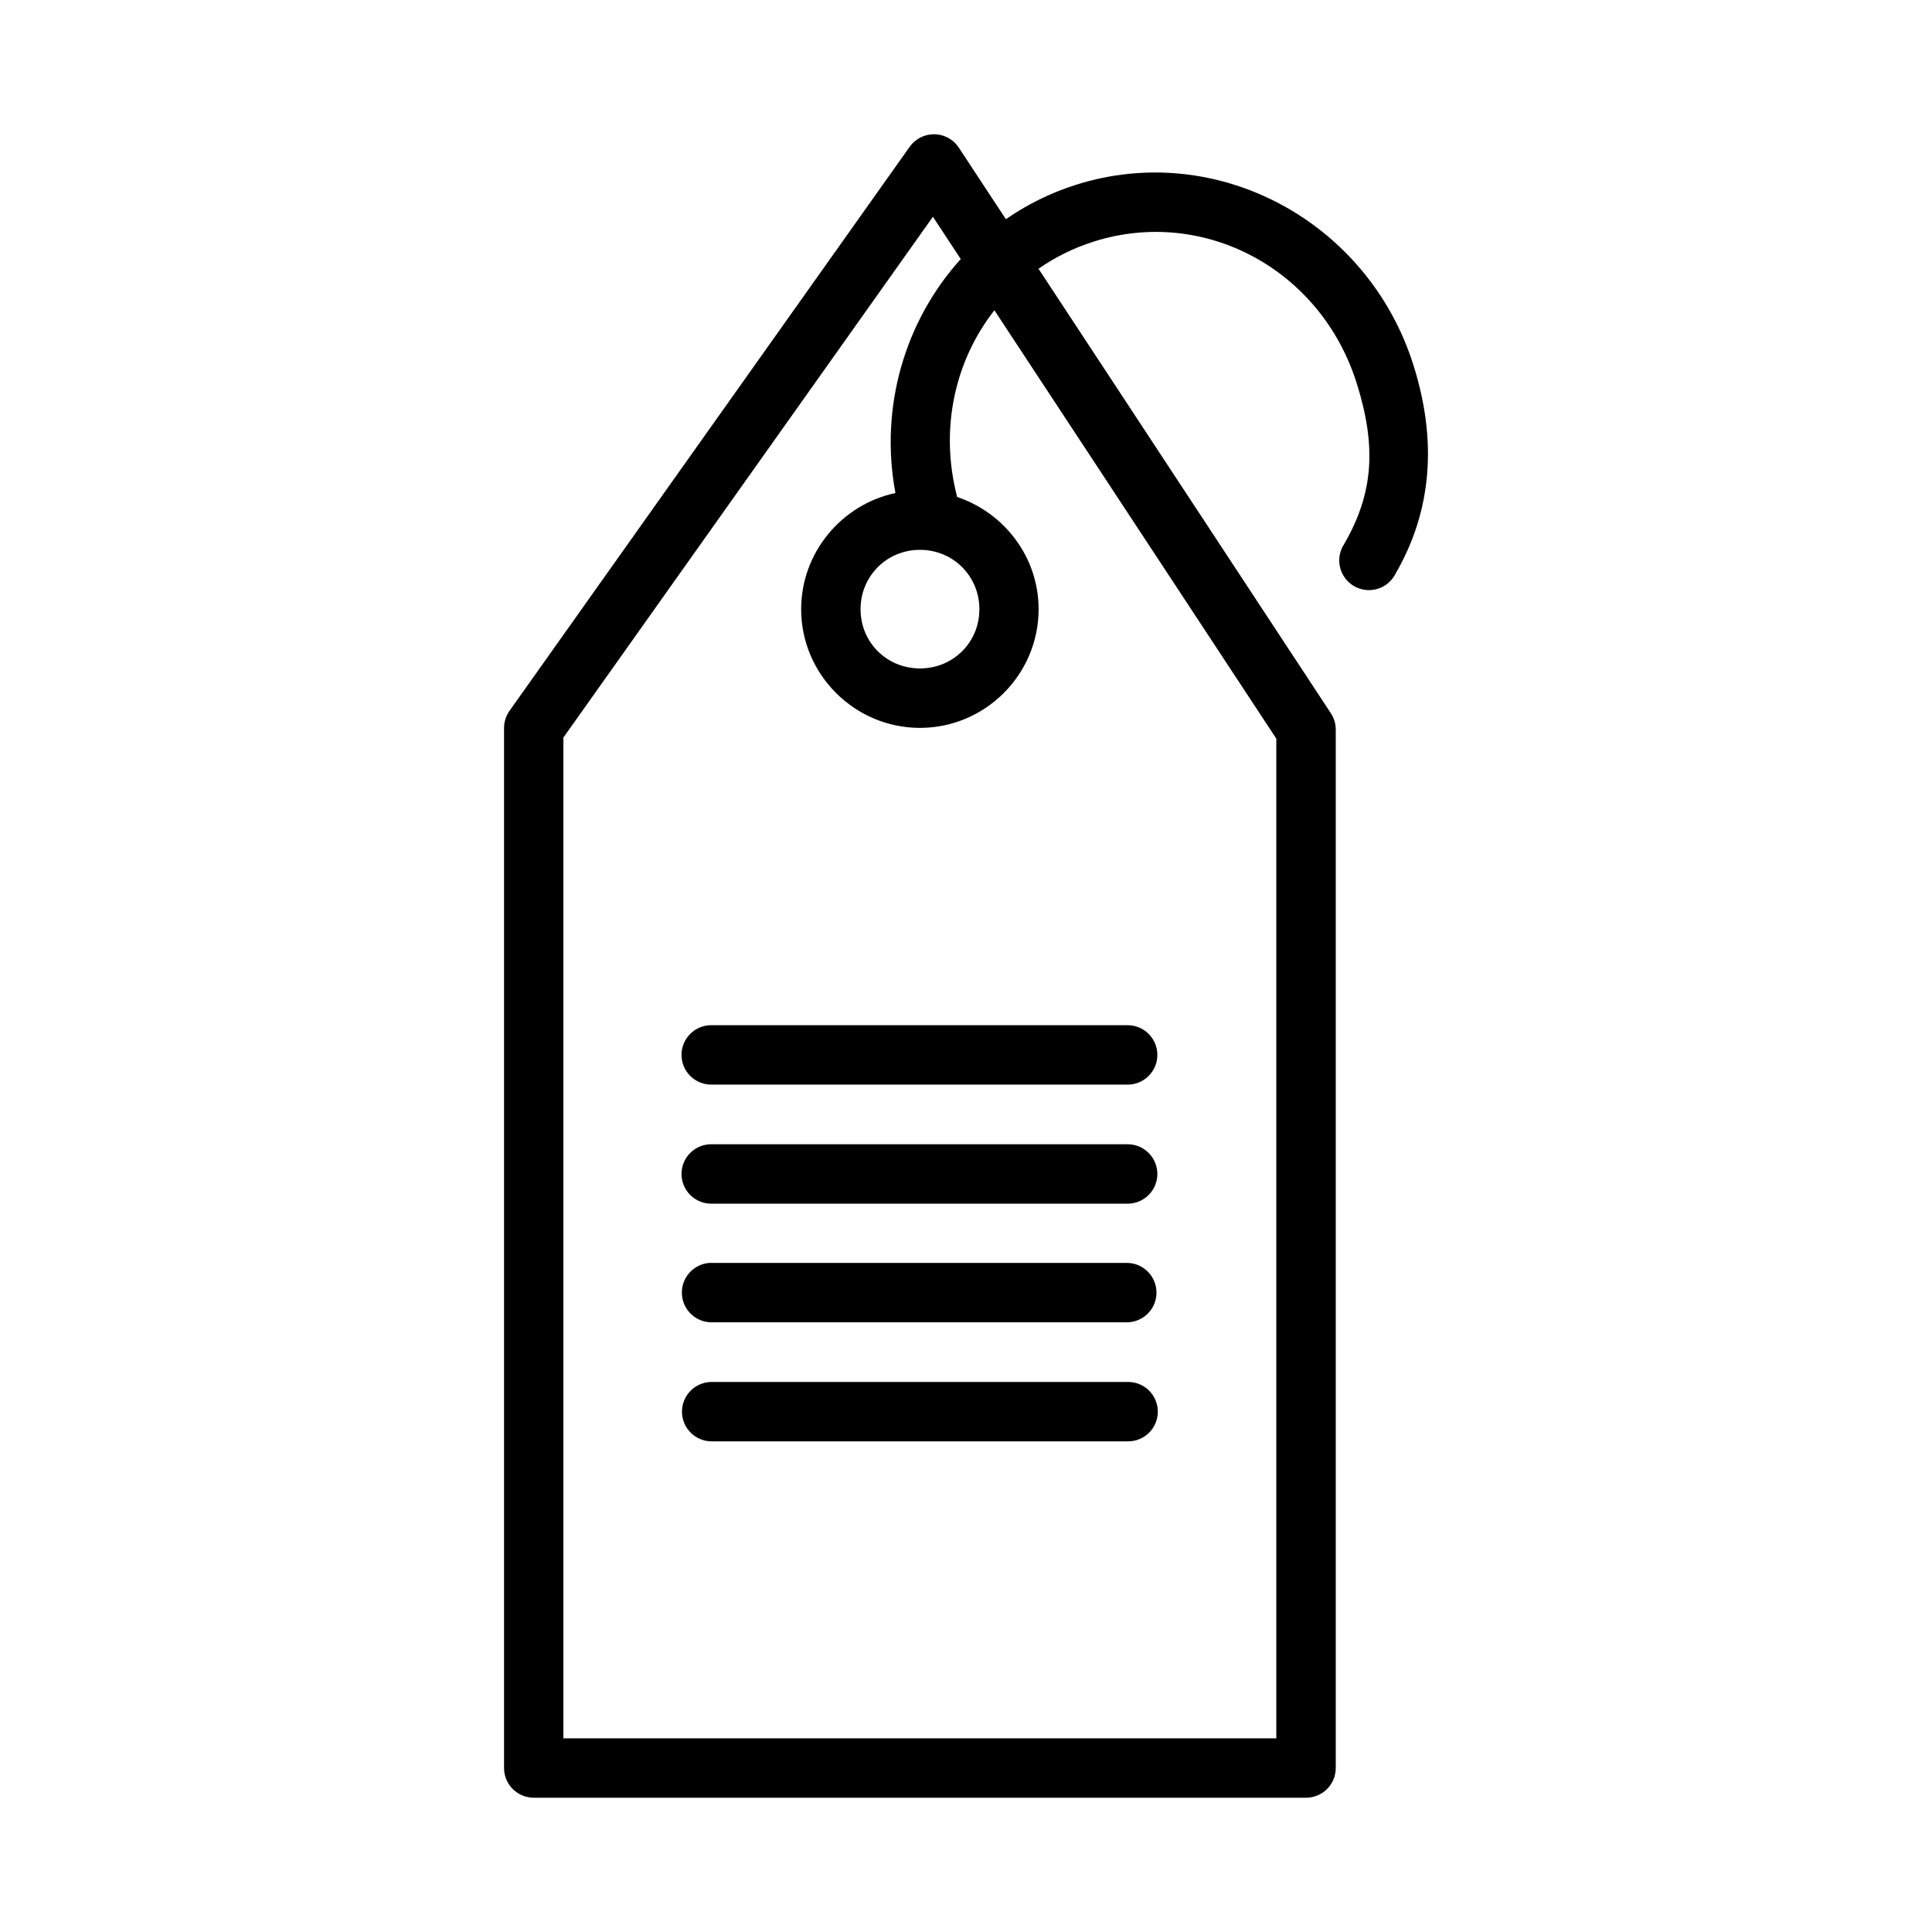 <?xml version="1.0" encoding="UTF-8"?>
<!-- Uploaded to: SVG Repo, www.svgrepo.com, Generator: SVG Repo Mixer Tools -->
<svg fill="#000000" width="800px" height="800px" version="1.1" viewBox="144 144 512 512" xmlns="http://www.w3.org/2000/svg">
 <path d="m391.41 179.58c-2.523 0.027-4.875 1.262-6.336 3.32l-106.04 149.46h0.004c-0.953 1.34-1.465 2.941-1.461 4.582v275.63c0.016 4.348 3.555 7.859 7.902 7.84h204.67c4.324-0.016 7.824-3.516 7.84-7.84v-275.21c0.004-1.527-0.441-3.023-1.273-4.305l-77.504-117.84c4.398-3.055 9.305-5.512 14.684-7.211 29.137-9.207 60.078 7.273 69.617 37.469 5.34 16.895 4.461 29.316-3.305 42.711l-0.004 0.004c-1.188 1.809-1.582 4.023-1.086 6.129 0.496 2.106 1.836 3.914 3.707 5.004 1.871 1.086 4.106 1.355 6.18 0.746 2.078-0.609 3.809-2.051 4.793-3.977 9.828-16.945 11.035-35.52 4.766-55.367-12.02-38.051-51.977-59.586-89.375-47.77-6.805 2.152-13.035 5.266-18.621 9.133l-12.469-18.957c-1.477-2.246-4-3.586-6.688-3.551zm-0.18 21.863 7.379 11.207c-14.727 16.285-21.586 39.156-17.312 62.008-14.211 3.027-24.984 15.73-24.984 30.797 0 17.297 14.191 31.441 31.488 31.441s31.441-14.145 31.441-31.441c0-13.836-9.113-25.562-21.586-29.75-4.703-18.012-0.605-36.133 9.871-49.477l74.707 113.52v264.93h-188.93v-265.22zm-3.43 88.27c8.789 0 15.746 6.957 15.746 15.742 0 8.789-6.957 15.684-15.746 15.684-8.789 0-15.742-6.894-15.742-15.684 0-8.789 6.957-15.742 15.742-15.742zm-55.148 125.98v-0.004c-2.117-0.047-4.164 0.762-5.68 2.246-1.516 1.48-2.367 3.508-2.367 5.629 0 2.117 0.852 4.144 2.367 5.629 1.516 1.48 3.562 2.289 5.68 2.242h110.01c2.117 0.047 4.164-0.762 5.68-2.242 1.516-1.484 2.371-3.512 2.371-5.629 0-2.121-0.855-4.148-2.371-5.629-1.516-1.484-3.562-2.293-5.68-2.246zm0 31.551v-0.004c-2.117-0.047-4.164 0.762-5.68 2.242s-2.367 3.512-2.367 5.629c0 2.121 0.852 4.148 2.367 5.629 1.516 1.484 3.562 2.293 5.68 2.246h110.01c2.117 0.047 4.164-0.762 5.68-2.246 1.516-1.48 2.371-3.508 2.371-5.629 0-2.117-0.855-4.148-2.371-5.629s-3.562-2.289-5.68-2.242zm-0.629 31.441v-0.004c-4.273 0.305-7.523 3.965-7.316 8.242 0.203 4.277 3.789 7.609 8.07 7.504h110.01c4.277-0.102 7.691-3.594 7.691-7.875 0-4.277-3.414-7.773-7.691-7.871h-110.01c-0.25-0.012-0.504-0.012-0.754 0zm0.754 31.551v-0.004c-2.117-0.047-4.164 0.762-5.68 2.242s-2.367 3.512-2.367 5.629 0.852 4.148 2.367 5.629 3.562 2.289 5.68 2.242h110.01c2.117 0.047 4.164-0.762 5.68-2.242s2.367-3.512 2.367-5.629-0.852-4.148-2.367-5.629-3.562-2.289-5.68-2.242z"/>
</svg>